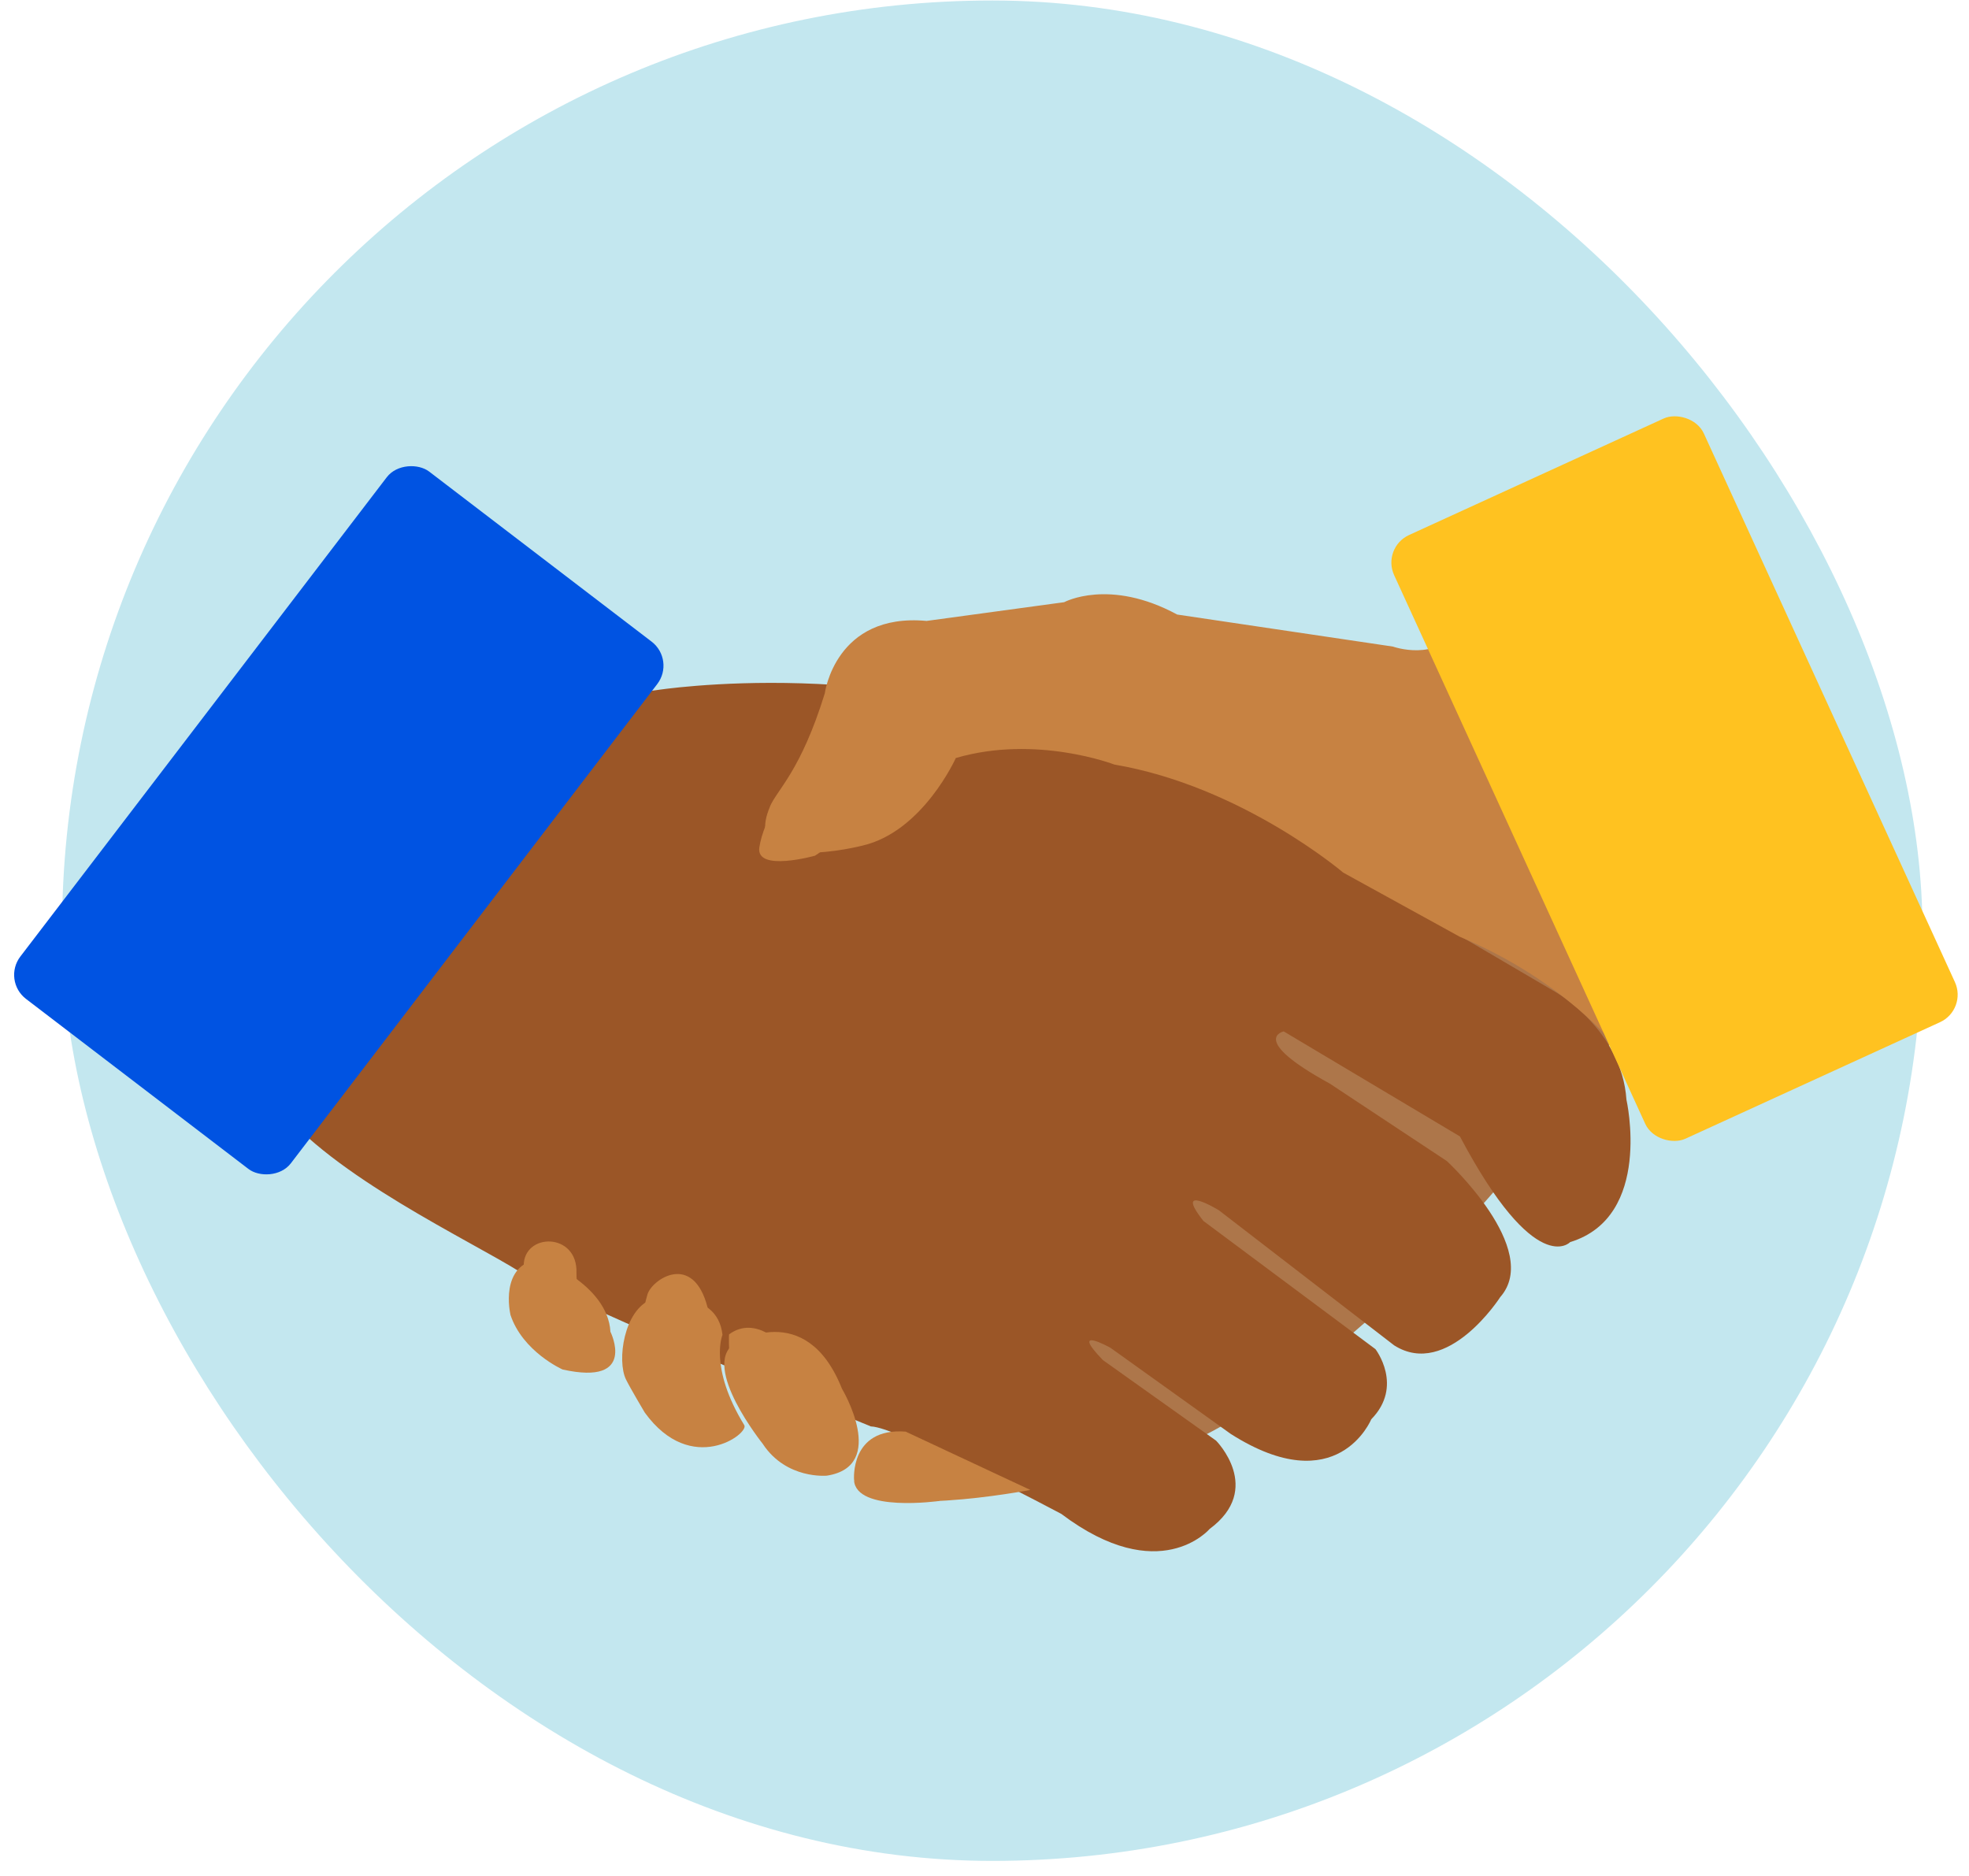 <svg width="127" height="121" viewBox="0 0 127 121" fill="none" xmlns="http://www.w3.org/2000/svg"><rect x="4" y="0.032" width="120" height="120" rx="60" fill="#C3E7EF"/><path d="M38.03 81.673L72.882 46.051L105.116 65.451C105.116 65.451 88.446 91.293 70.909 95.081L38.03 81.679L38.03 81.673Z" fill="#AD764A"/><path d="M28.477 39.775C28.477 39.775 36.441 45.393 42.335 44.516C42.335 44.516 57.712 42.088 70.988 48.273C70.988 48.273 81.015 50.712 86.375 55.794L100.372 64.011C100.372 64.011 104.597 66.426 104.905 70.931C104.905 70.931 106.627 78.482 101.274 80.118C101.274 80.118 99.052 82.53 94.164 73.301L82.8 66.527C82.8 66.527 80.5 67.01 85.772 69.895L93.321 74.89C93.321 74.89 99.478 80.58 96.765 83.665C96.765 83.665 93.368 88.964 89.926 86.78L78.618 78.065C78.618 78.065 75.645 76.246 77.617 78.751L88.715 87.021C88.715 87.021 90.555 89.397 88.444 91.549C88.444 91.549 86.274 96.87 79.39 92.495L71.621 86.933C71.621 86.933 68.915 85.429 71.135 87.727L78.436 92.923C78.436 92.923 81.525 96.03 78.019 98.622C78.019 98.622 74.792 102.43 68.454 97.649C68.454 97.649 57.89 92.027 56.17 92.007C56.17 92.007 36.943 84.166 33.588 82.068C30.238 79.963 21.474 75.887 17.852 71.272L7.958 67.722L28.446 39.787L28.446 39.789L28.477 39.775Z" fill="#9B5627"/><path d="M49.655 52.034C50.129 50.925 51.648 49.744 53.199 44.723C53.199 44.723 53.873 39.506 59.765 40.051L68.641 38.842C68.641 38.842 71.548 37.266 75.927 39.639L89.845 41.706C89.845 41.706 92.666 42.718 94.073 40.558L104.457 29.492L114.254 54.399L104.221 67.503C104.221 67.503 100.89 63.239 94.158 60.424L86.638 56.286C86.638 56.286 80.107 50.715 71.879 49.316C71.879 49.316 66.838 47.373 61.65 48.894C61.65 48.894 59.523 53.634 55.643 54.54C55.643 54.54 47.714 56.588 49.661 52.039L49.655 52.034Z" fill="#C78242"/><path d="M48.976 54.671C49.217 52.95 50.9 50.054 52.141 49.021C52.141 49.021 54.412 47.225 55.181 49.678C55.181 49.678 54.735 53.919 52.563 55.195C52.563 55.195 48.758 56.263 48.976 54.671Z" fill="#C78242"/><path d="M55.087 95.464C55.087 95.464 54.798 92.068 58.414 92.342L66.455 96.104C66.455 96.104 55.892 98.134 55.094 95.464L55.087 95.464Z" fill="#C78242"/><path d="M49.214 93.151C49.214 93.151 45.188 88.142 47.361 86.667C47.361 86.667 51.968 83.69 54.304 89.57C54.304 89.57 57.3 94.567 53.332 95.183C53.332 95.183 50.738 95.44 49.214 93.157L49.214 93.151Z" fill="#C78242"/><path d="M32.92 84.78C32.92 84.78 32.153 81.513 34.846 81.206C34.846 81.206 39.196 82.809 39.372 85.899C39.372 85.899 41.133 89.416 36.288 88.335C36.288 88.335 33.697 87.189 32.914 84.781L32.92 84.78Z" fill="#C78242"/><path d="M40.376 88.979C39.783 87.771 40.229 84.486 42.032 83.807C42.032 83.807 46.262 82.971 46.6 86.102C46.6 86.102 45.715 88.182 48.006 91.926C48.337 92.464 44.602 95.264 41.591 91.119C41.591 91.119 40.651 89.54 40.376 88.979Z" fill="#C78242"/><path d="M33.863 84.126C33.631 83.429 33.788 82.812 33.779 81.647C33.772 79.496 37.275 79.469 37.182 82.112C37.167 82.626 37.368 83.921 37.312 84.385C37.203 85.409 34.787 86.872 33.863 84.12L33.863 84.126Z" fill="#C78242"/><path d="M41.222 86.888C41.215 85.985 41.48 84.453 41.758 83.502C42.041 82.519 44.713 80.715 45.643 84.35C45.643 84.35 45.407 86.938 45.246 87.6C44.957 88.814 41.227 88.879 41.222 86.888Z" fill="#C78242"/><path d="M47.022 86.071C47.022 86.071 46.87 89.468 48.007 90.568C48.007 90.568 49.632 92.256 50.688 90.595C50.688 90.595 51.181 90.042 50.47 86.765C50.47 86.765 48.747 84.801 47.022 86.071Z" fill="#C78242"/><path d="M55.084 95.47C55.084 95.47 55.48 96.35 57.552 95.675C57.552 95.675 60.853 96.262 60.584 96.815C60.584 96.815 55.204 97.576 55.084 95.47Z" fill="#C78242"/><rect width="42.839" height="21.974" rx="1.952" transform="matrix(0.607 -0.794 0.794 0.607 0.128 63.247)" fill="#0053E2"/><rect width="42.839" height="21.974" rx="1.952" transform="matrix(-0.416 -0.909 -0.909 0.416 126.904 65.122)" fill="#FFC220"/></svg>